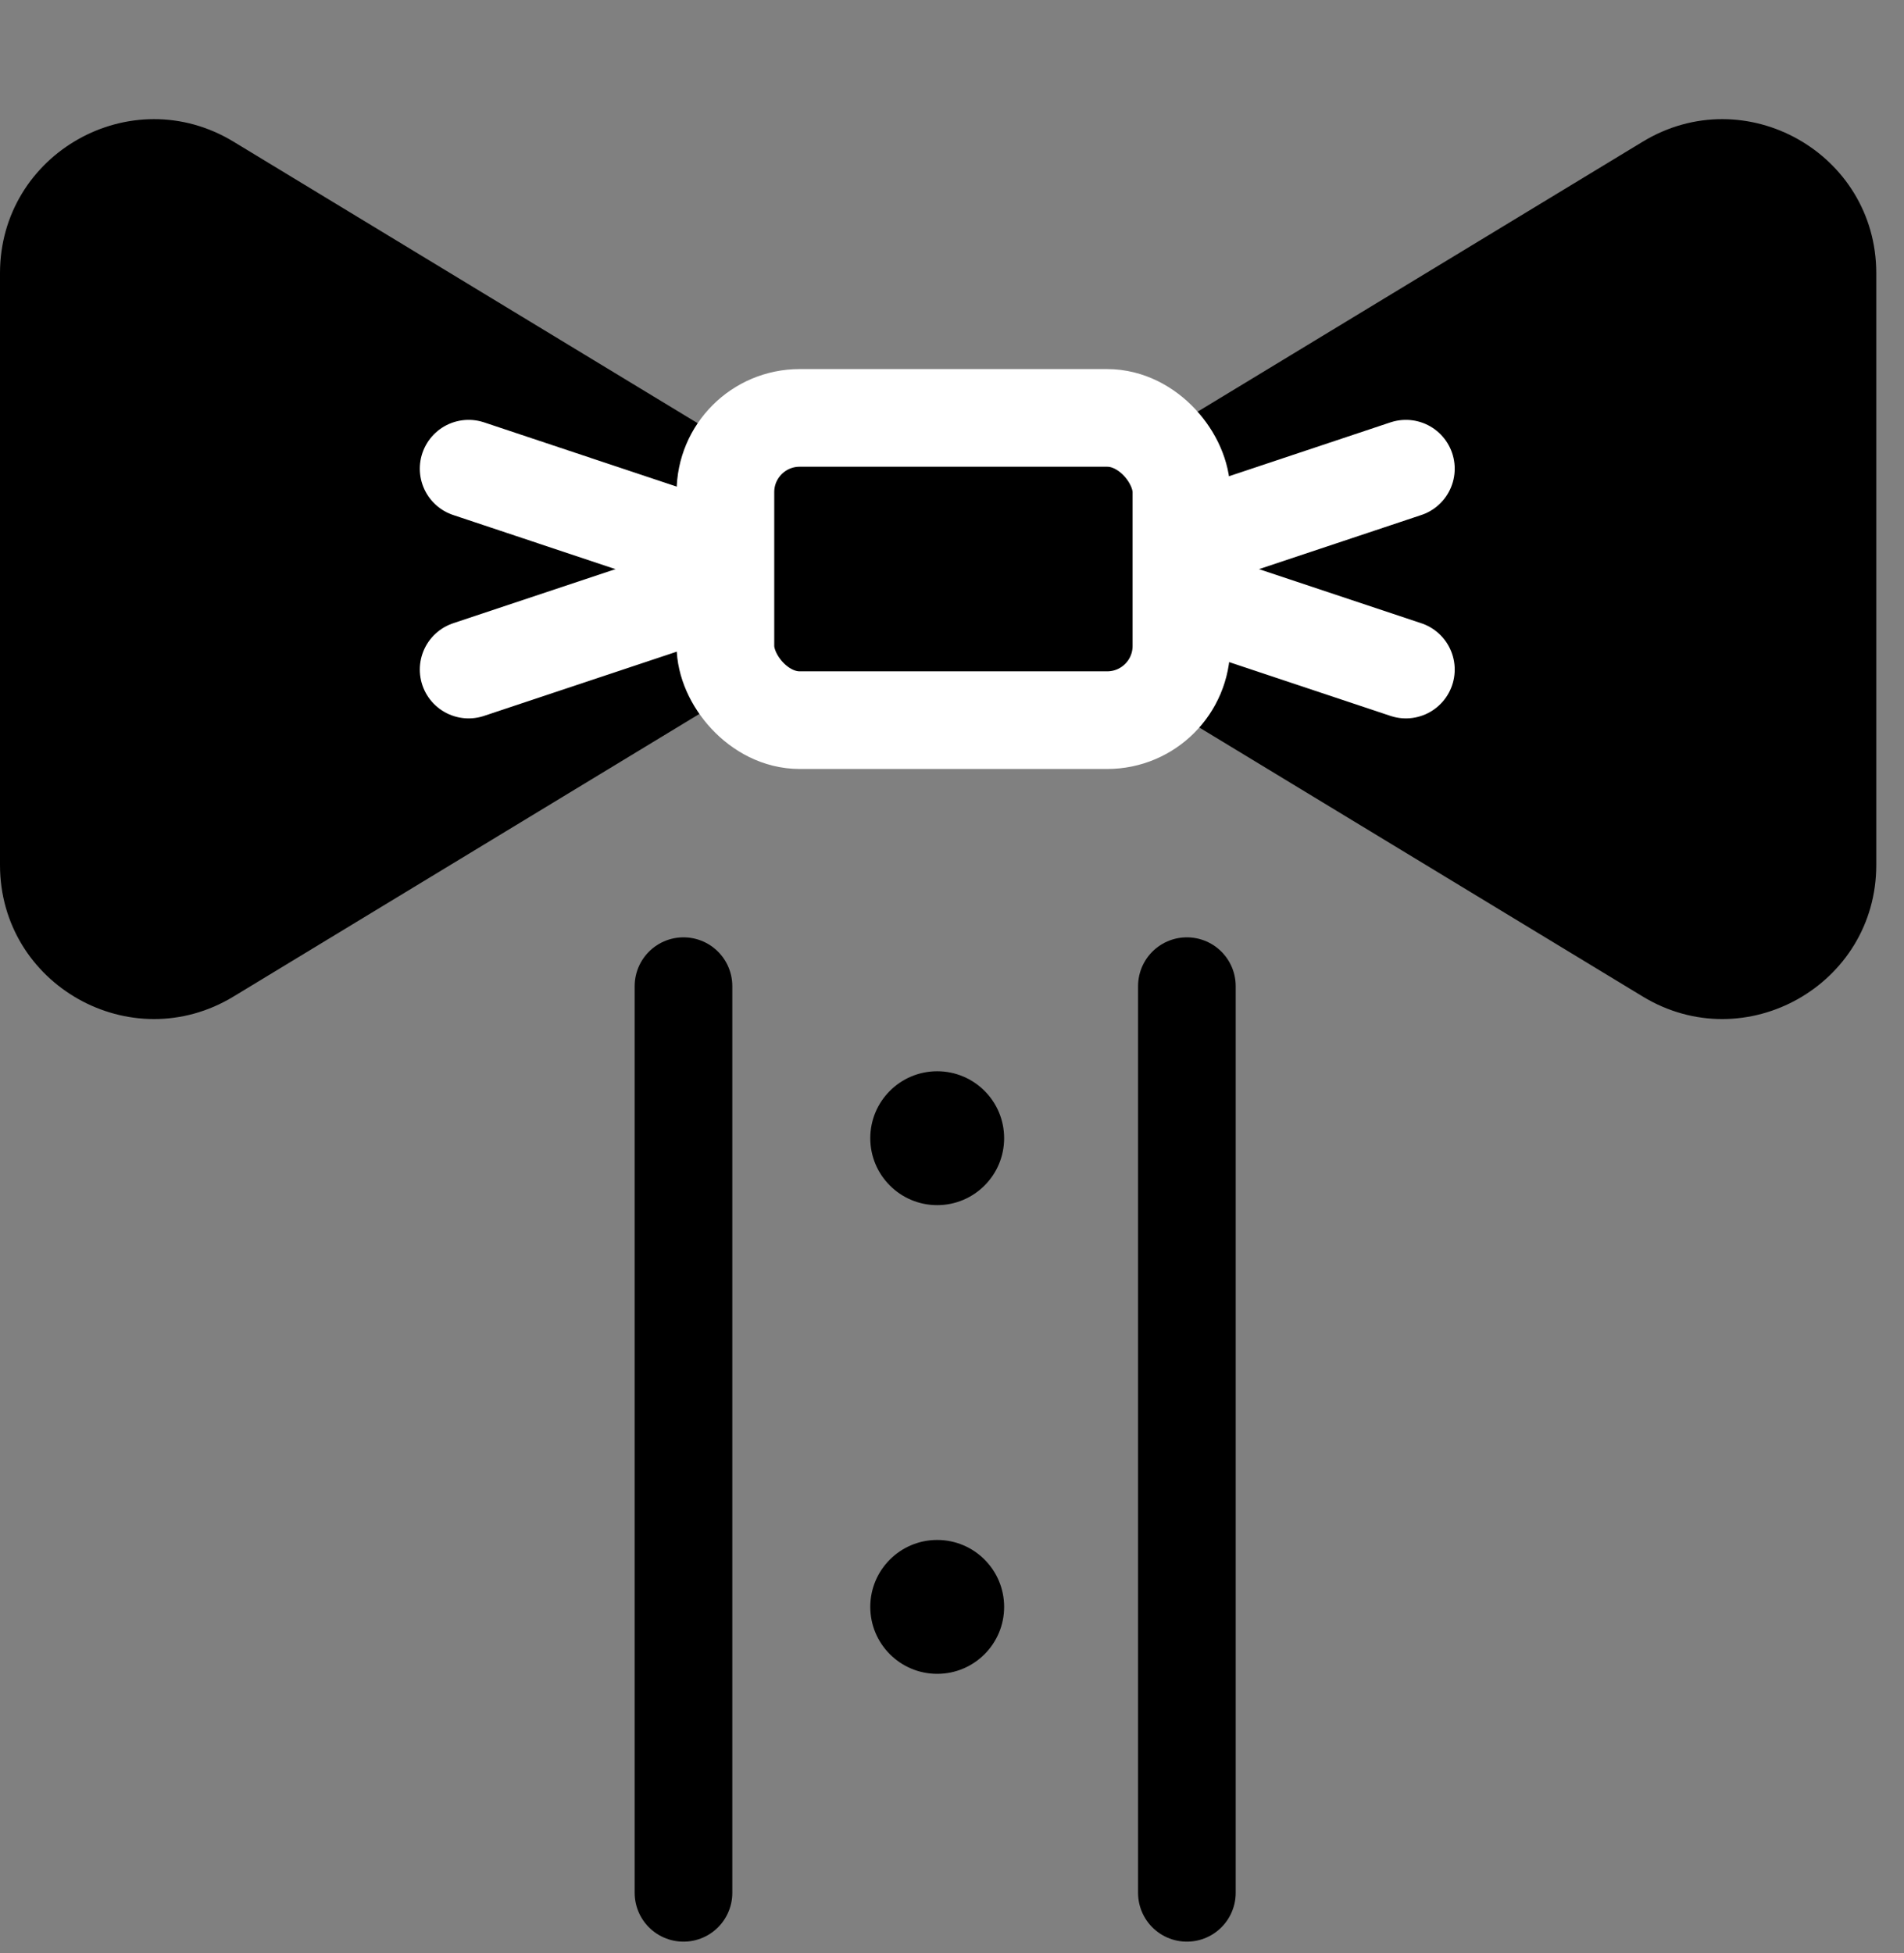 <svg width="39" height="40" viewBox="0 0 39 40" fill="none" xmlns="http://www.w3.org/2000/svg">
<rect x="0" y="0" width="39" height="40" fill="#808080" stroke="none"/>
<path d="M0 17.716V5.595C0 3.14 2.684 1.628 4.784 2.902L19.216 11.655L33.648 2.902C35.747 1.628 38.432 3.14 38.432 5.595V17.716C38.432 20.171 35.747 21.683 33.648 20.409L19.216 11.655L4.784 20.409C2.684 21.683 0 20.171 0 17.716Z" fill="black"/>
<rect x="14.859" y="8.559" width="9.34" height="6.19" rx="1.52" fill="black" stroke="white" stroke-width="2"/>
<path d="M13.713 10.971L9.599 9.599" stroke="white" stroke-width="2" stroke-linecap="round"/>
<path d="M13.713 12.342L9.599 13.713" stroke="white" stroke-width="2" stroke-linecap="round"/>
<path d="M24.684 10.971L28.797 9.599" stroke="white" stroke-width="2" stroke-linecap="round"/>
<path d="M24.684 12.342L28.797 13.713" stroke="white" stroke-width="2" stroke-linecap="round"/>
<line x1="14" y1="20.197" x2="14" y2="38.766" stroke="black" stroke-width="2" stroke-linecap="round"/>
<line x1="24.311" y1="20.197" x2="24.311" y2="38.766" stroke="black" stroke-width="2" stroke-linecap="round"/>
<circle cx="19.197" cy="23.311" r="1.371" fill="black"/>
<circle cx="19.197" cy="32.91" r="1.371" fill="black"/>
</svg>
